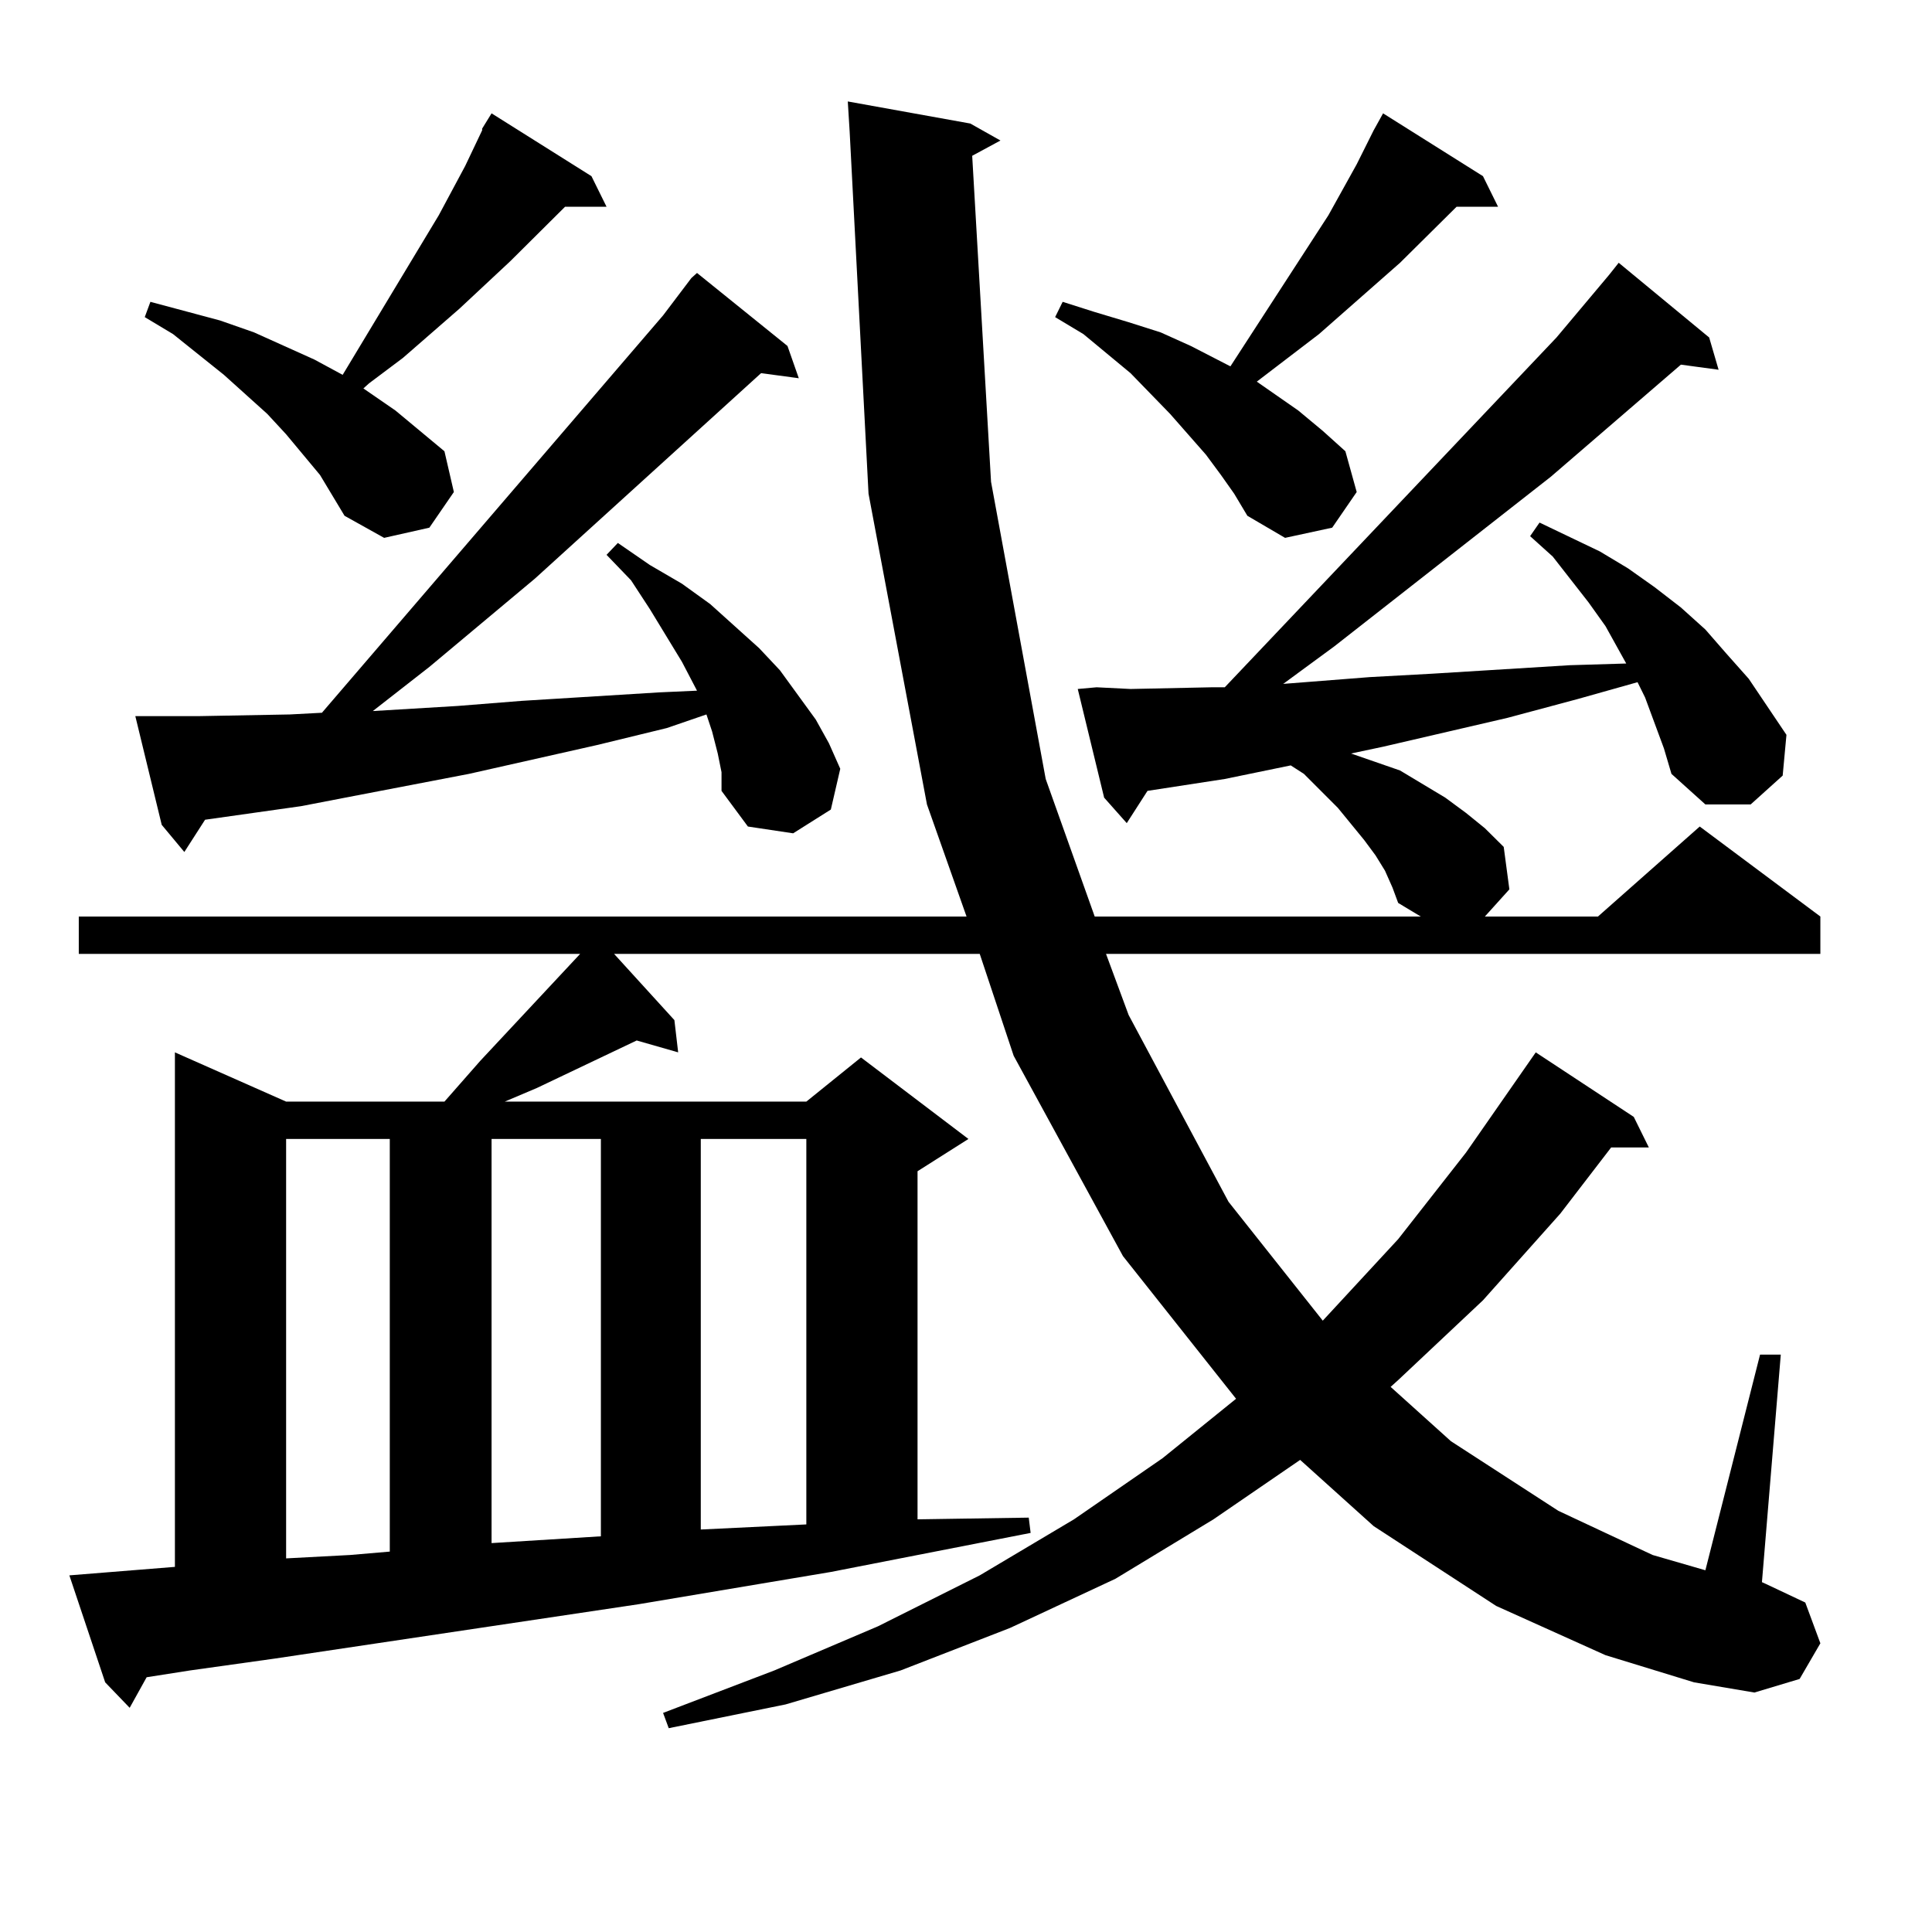 <?xml version="1.0" encoding="utf-8"?>
<!-- Generator: Adobe Illustrator 16.0.0, SVG Export Plug-In . SVG Version: 6.00 Build 0)  -->
<!DOCTYPE svg PUBLIC "-//W3C//DTD SVG 1.1//EN" "http://www.w3.org/Graphics/SVG/1.1/DTD/svg11.dtd">
<svg version="1.1" id="图层_1" xmlns="http://www.w3.org/2000/svg" xmlns:xlink="http://www.w3.org/1999/xlink" x="0px" y="0px"
	 width="1000px" height="1000px" viewBox="0 0 1000 1000" enable-background="new 0 0 1000 1000" xml:space="preserve">
<path d="M503.207,80.641l9.756,168.75l28.292,153.809l25.365,71.191h168.776l-11.707-7.031l-2.927-7.91l-3.902-8.789l-4.878-7.91
	l-5.854-7.91l-13.658-16.699l-8.78-8.789l-8.78-8.789l-6.829-4.395l-34.146,7.031l-39.999,6.152l-10.731,16.699l-11.707-13.184
	l-13.658-56.25l9.756-0.879l17.561,0.879l41.95-0.879h6.829l171.703-181.055l27.316-32.52l4.878-6.152l46.828,38.672l4.878,16.699
	l-19.512-2.637l-67.315,58.008L690.52,334.645l-26.341,19.336l44.877-3.516l32.194-1.758l71.218-4.395l29.268-0.879l-10.731-19.336
	l-8.78-12.305l-18.536-23.73l-11.707-10.547l4.878-7.031l31.219,14.941l14.634,8.789l13.658,9.668l13.658,10.547l12.683,11.426
	l10.731,12.305l11.707,13.184l19.512,29.004l-1.951,21.094l-16.585,14.941H882.71l-17.561-15.82l-3.902-13.184l-4.878-13.184
	l-4.878-13.184l-3.902-7.91l-31.219,8.789l-36.097,9.668L715.885,386.5l-16.585,3.516l25.365,8.789l11.707,7.031l11.707,7.031
	l10.731,7.91l9.756,7.91l9.756,9.668l2.927,21.973l-12.683,14.063h58.535l52.682-46.582l62.438,46.582v19.336H572.474l11.707,31.641
	l51.706,96.68l48.779,61.523l39.023-42.188l35.121-44.824l36.097-51.855l50.73,33.398l7.805,15.82h-19.512l-26.341,34.277
	l-39.999,44.824l-43.901,41.309l-3.902,3.516l31.219,28.125l55.608,36.035l48.779,22.852l27.316,7.91l28.292-111.621h10.731
	l-9.756,117.773l1.951,0.879l20.487,9.668l7.805,21.094l-10.731,18.457l-23.414,7.031l-31.219-5.273l-45.853-14.063l-56.584-25.488
	l-63.413-41.309l-38.048-34.277l-44.877,30.762l-50.73,30.762l-54.633,25.488l-56.584,21.973l-59.511,17.578l-60.486,12.305
	l-2.927-7.91l57.56-21.973l53.657-22.852l52.682-26.367l48.779-29.004l45.853-31.641L639.789,724l-58.535-73.828L524.67,546.461
	l-17.561-52.734H317.846l31.219,34.277l1.951,16.699l-21.463-6.152l-51.706,24.609l-16.585,7.031h156.094l28.292-22.852
	l55.608,42.188l-26.341,16.699v180.176l57.56-0.879l0.976,7.91l-103.412,20.215l-99.51,16.699L142.24,858.473l-43.901,6.152
	L75.9,868.141l-8.78,15.82l-12.683-13.184l-18.536-55.371l54.633-4.395V544.703l57.56,25.488h81.949l18.536-21.094l51.706-55.371
	H40.779v-19.336H500.28l-20.487-58.008l-30.243-160.84l-9.756-187.207l-0.976-15.82l63.413,11.426l15.609,8.789L503.207,80.641z
	 M371.503,390.016l-2.927-11.426l-2.927-8.789l-20.487,7.031l-36.097,8.789l-66.34,14.941l-59.511,11.426l-27.316,5.273
	l-49.755,7.031l-10.731,16.699L83.705,426.93l-13.658-56.25h10.731h21.463l47.804-0.879l16.585-0.879l176.581-205.664l14.634-19.336
	l2.927-2.637l46.828,37.793l5.854,16.699l-19.512-2.637l-117.07,106.348l-54.633,45.703l-29.268,22.852l43.901-2.637l33.17-2.637
	l71.218-4.395l19.512-0.879l-7.805-14.941l-16.585-27.246l-9.756-14.941l-12.683-13.184l5.854-6.152l16.585,11.426l16.585,9.668
	l14.634,10.547l25.365,22.852l10.731,11.426l18.536,25.488l6.829,12.305l5.854,13.184l-4.878,21.094l-19.512,12.305l-23.414-3.516
	l-13.658-18.457v-9.668L371.503,390.016z M165.654,245.875l-17.561-21.094l-9.756-10.547l-22.438-20.215l-26.341-21.094
	l-14.634-8.789l2.927-7.91l36.097,9.668l17.561,6.152l15.609,7.031l15.609,7.031l14.634,7.91l49.755-82.617l13.658-25.488
	l8.78-18.457v-0.879l4.878-7.91l51.706,32.52l7.805,15.82H292.48l-28.292,28.125l-26.341,24.609L208.58,185.23l-17.561,13.184
	l-2.927,2.637l16.585,11.426l25.365,21.094l4.878,21.094l-12.683,18.457l-23.414,5.273l-20.487-11.426L165.654,245.875z
	 M148.094,589.527v217.09l33.17-1.758l20.487-1.758V589.527H148.094z M254.433,589.527v209.18l56.584-3.516V589.527H254.433z
	 M362.723,589.527v202.148l54.633-2.637V589.527H362.723z M631.984,245.875l-7.805-10.547l-18.536-21.094l-20.487-21.094
	l-24.39-20.215l-14.634-8.789l3.902-7.91l16.585,5.273l17.561,5.273l16.585,5.273l15.609,7.031l20.487,10.547l50.73-78.223
	l14.634-26.367l8.78-17.578l4.878-8.789l51.706,32.52l7.805,15.82h-21.463l-29.268,29.004l-41.95,36.914l-32.194,24.609
	l21.463,14.941l12.683,10.547l11.707,10.547l5.854,21.094l-12.683,18.457l-24.39,5.273l-19.512-11.426l-6.829-11.426
	L631.984,245.875z"/>
</svg>
